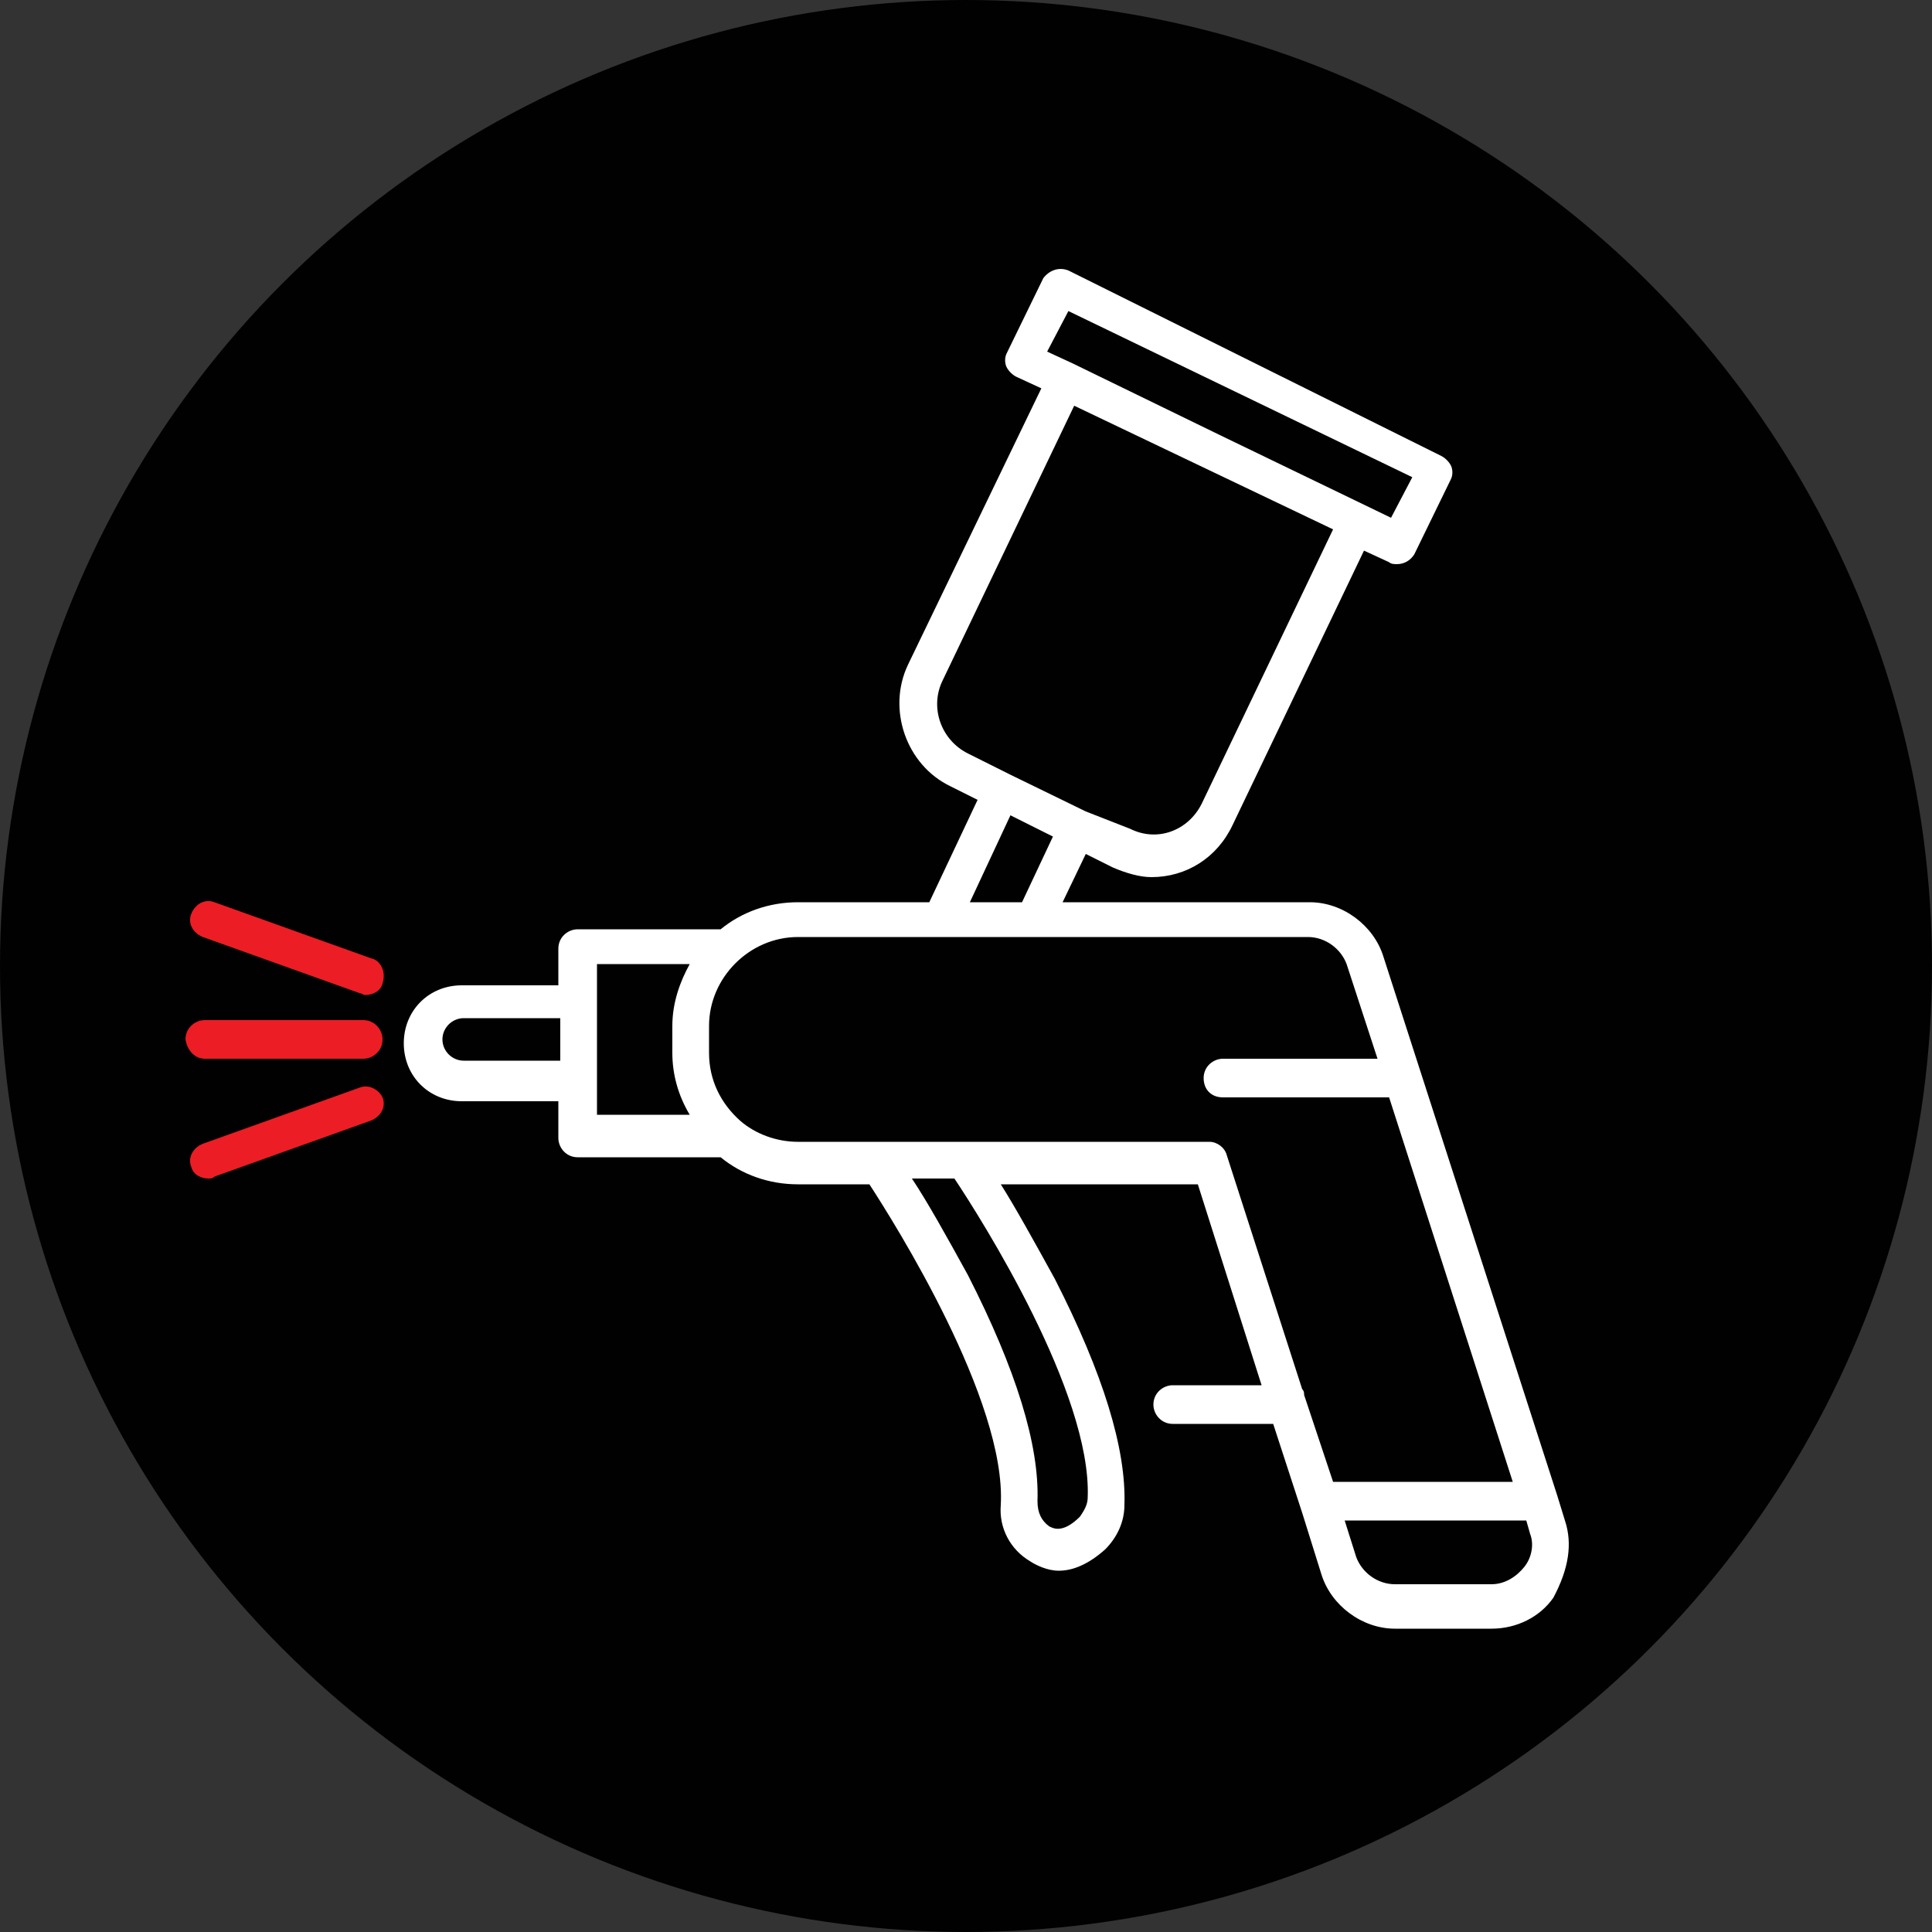 <svg xmlns="http://www.w3.org/2000/svg" xmlns:xlink="http://www.w3.org/1999/xlink" id="Layer_1" x="0px" y="0px" viewBox="0 0 100 100" style="enable-background:new 0 0 100 100;" xml:space="preserve"><rect x="0" y="0" width="100" height="100" fill="#333333" stroke="none"/><style type="text/css">	.st0{fill:#010101;}	.st1{fill:#FFFFFF;}	.st2{fill:#EC1D24;}</style><g>	<g>		<circle class="st0" cx="50" cy="50" r="50"></circle>	</g>	<g>		<g>			<path class="st1" d="M81,78.7l-0.4-1.3c0,0,0,0,0,0l-9-27.9c-0.5-1.6-2.1-2.8-3.8-2.8H55l1.2-2.5l1.4,0.7c0.7,0.3,1.4,0.5,2,0.5    c1.8,0,3.4-1,4.2-2.7l6.8-14.2l1.3,0.6c0.1,0.1,0.3,0.1,0.4,0.1c0.4,0,0.7-0.2,0.9-0.5l1.9-3.9c0.1-0.2,0.1-0.5,0-0.7    c-0.1-0.2-0.3-0.4-0.5-0.5L55.3,14c-0.5-0.2-1,0-1.3,0.4l-1.9,3.9c-0.1,0.2-0.1,0.5,0,0.7c0.1,0.2,0.3,0.4,0.5,0.5l1.3,0.6    L47,34.4c-1.1,2.3-0.1,5.2,2.2,6.3l1.4,0.7l-2.5,5.3h-6.8c-1.5,0-2.9,0.5-4,1.4h-7.4c-0.5,0-1,0.4-1,1v1.9h-5c-1.7,0-3,1.3-3,3    c0,1.7,1.3,3,3,3h5v1.9c0,0.5,0.4,1,1,1h7.4c1.1,0.9,2.5,1.4,4,1.4H45c1.3,2,7.1,11.2,6.8,16.6c-0.1,1.2,0.5,2.3,1.5,2.9    c0.3,0.2,0.9,0.5,1.5,0.5c0.7,0,1.5-0.3,2.4-1.1c0.6-0.6,1-1.4,1-2.3c0.1-2.9-1.1-6.8-3.6-11.7c-1.1-2-2.1-3.8-2.8-4.9h10.2    l3.3,10.4h-4.6c-0.5,0-1,0.4-1,1c0,0.5,0.4,1,1,1h5.2l1.5,4.6c0,0,0,0,0,0l1,3.2c0.5,1.6,2.1,2.8,3.8,2.8h5    c1.3,0,2.5-0.6,3.2-1.6C81.2,81.2,81.4,79.9,81,78.7z M55.3,16.1l17.8,8.6L72,26.8l-8.9-4.3l-7.6-3.7c0,0,0,0,0,0l-1.3-0.6    L55.3,16.1z M48.8,35.2L55.6,21l6.7,3.2l6.7,3.2l-6.8,14.2c-0.7,1.4-2.3,2-3.7,1.3v0L56.2,42c0,0,0,0,0,0l-3.9-1.9c0,0,0,0,0,0    L50.1,39C48.7,38.3,48.1,36.6,48.8,35.2z M52.3,42.2l2.2,1.1l-1.6,3.4h-2.7L52.3,42.2z M24,54.9c-0.6,0-1.1-0.5-1.1-1.1    s0.5-1.1,1.1-1.1h5v2.2H24z M30.9,55.9v-4.1v-1.9h4.8c-0.5,0.9-0.9,2-0.9,3.2v1.4c0,1.1,0.3,2.2,0.9,3.2h-4.8V55.9z M56.3,77.5    c0,0.4-0.2,0.7-0.4,1c-0.9,0.9-1.4,0.6-1.6,0.5c-0.4-0.3-0.6-0.7-0.6-1.3c0.1-2.9-1.1-6.8-3.6-11.7c-1.1-2-2.1-3.8-2.9-5h2.2    C50.8,63.1,56.5,72.1,56.3,77.5z M62.6,59.1H50c0,0,0,0,0,0h-4.5c0,0,0,0,0,0h-4.2c-1.1,0-2.2-0.4-3-1.1c-1-0.9-1.6-2.1-1.6-3.5    v-1.4c0-2.5,2.1-4.6,4.6-4.6h7.4c0,0,0,0,0,0h4.8c0,0,0,0,0,0c0,0,0,0,0,0h14.2c0.9,0,1.7,0.6,2,1.4l1.6,4.9h-8c-0.5,0-1,0.4-1,1    s0.4,1,1,1h8.6l6.4,19.9H69l-1.5-4.5c0-0.1,0-0.2-0.1-0.3l-3.9-12.1C63.4,59.4,63,59.1,62.6,59.1z M78.9,81.1    c-0.4,0.5-1,0.9-1.7,0.9h-5c-0.9,0-1.7-0.6-2-1.4l-0.6-1.9h9.4l0.2,0.7C79.4,79.9,79.3,80.6,78.9,81.1z"></path>			<path class="st2" d="M19.2,49.6l-8.1-2.9c-0.5-0.2-1,0.1-1.2,0.6c-0.2,0.5,0.1,1,0.6,1.2l8.1,2.9c0.1,0,0.2,0.1,0.3,0.1    c0.4,0,0.8-0.2,0.9-0.6C20,50.3,19.7,49.7,19.2,49.6z"></path>			<path class="st2" d="M18.6,56.3l-8.1,2.9c-0.5,0.2-0.8,0.7-0.6,1.2c0.1,0.4,0.5,0.6,0.9,0.6c0.1,0,0.2,0,0.3-0.1l8.1-2.9    c0.5-0.2,0.8-0.7,0.6-1.2C19.6,56.4,19.1,56.1,18.6,56.3z"></path>			<path class="st2" d="M10.6,54.8l8.2,0c0,0,0,0,0,0c0.5,0,1-0.4,1-1c0-0.5-0.4-1-1-1l-8.2,0c0,0,0,0,0,0c-0.5,0-1,0.4-1,1    C9.7,54.4,10.1,54.8,10.6,54.8z"></path>		</g>	</g></g></svg>